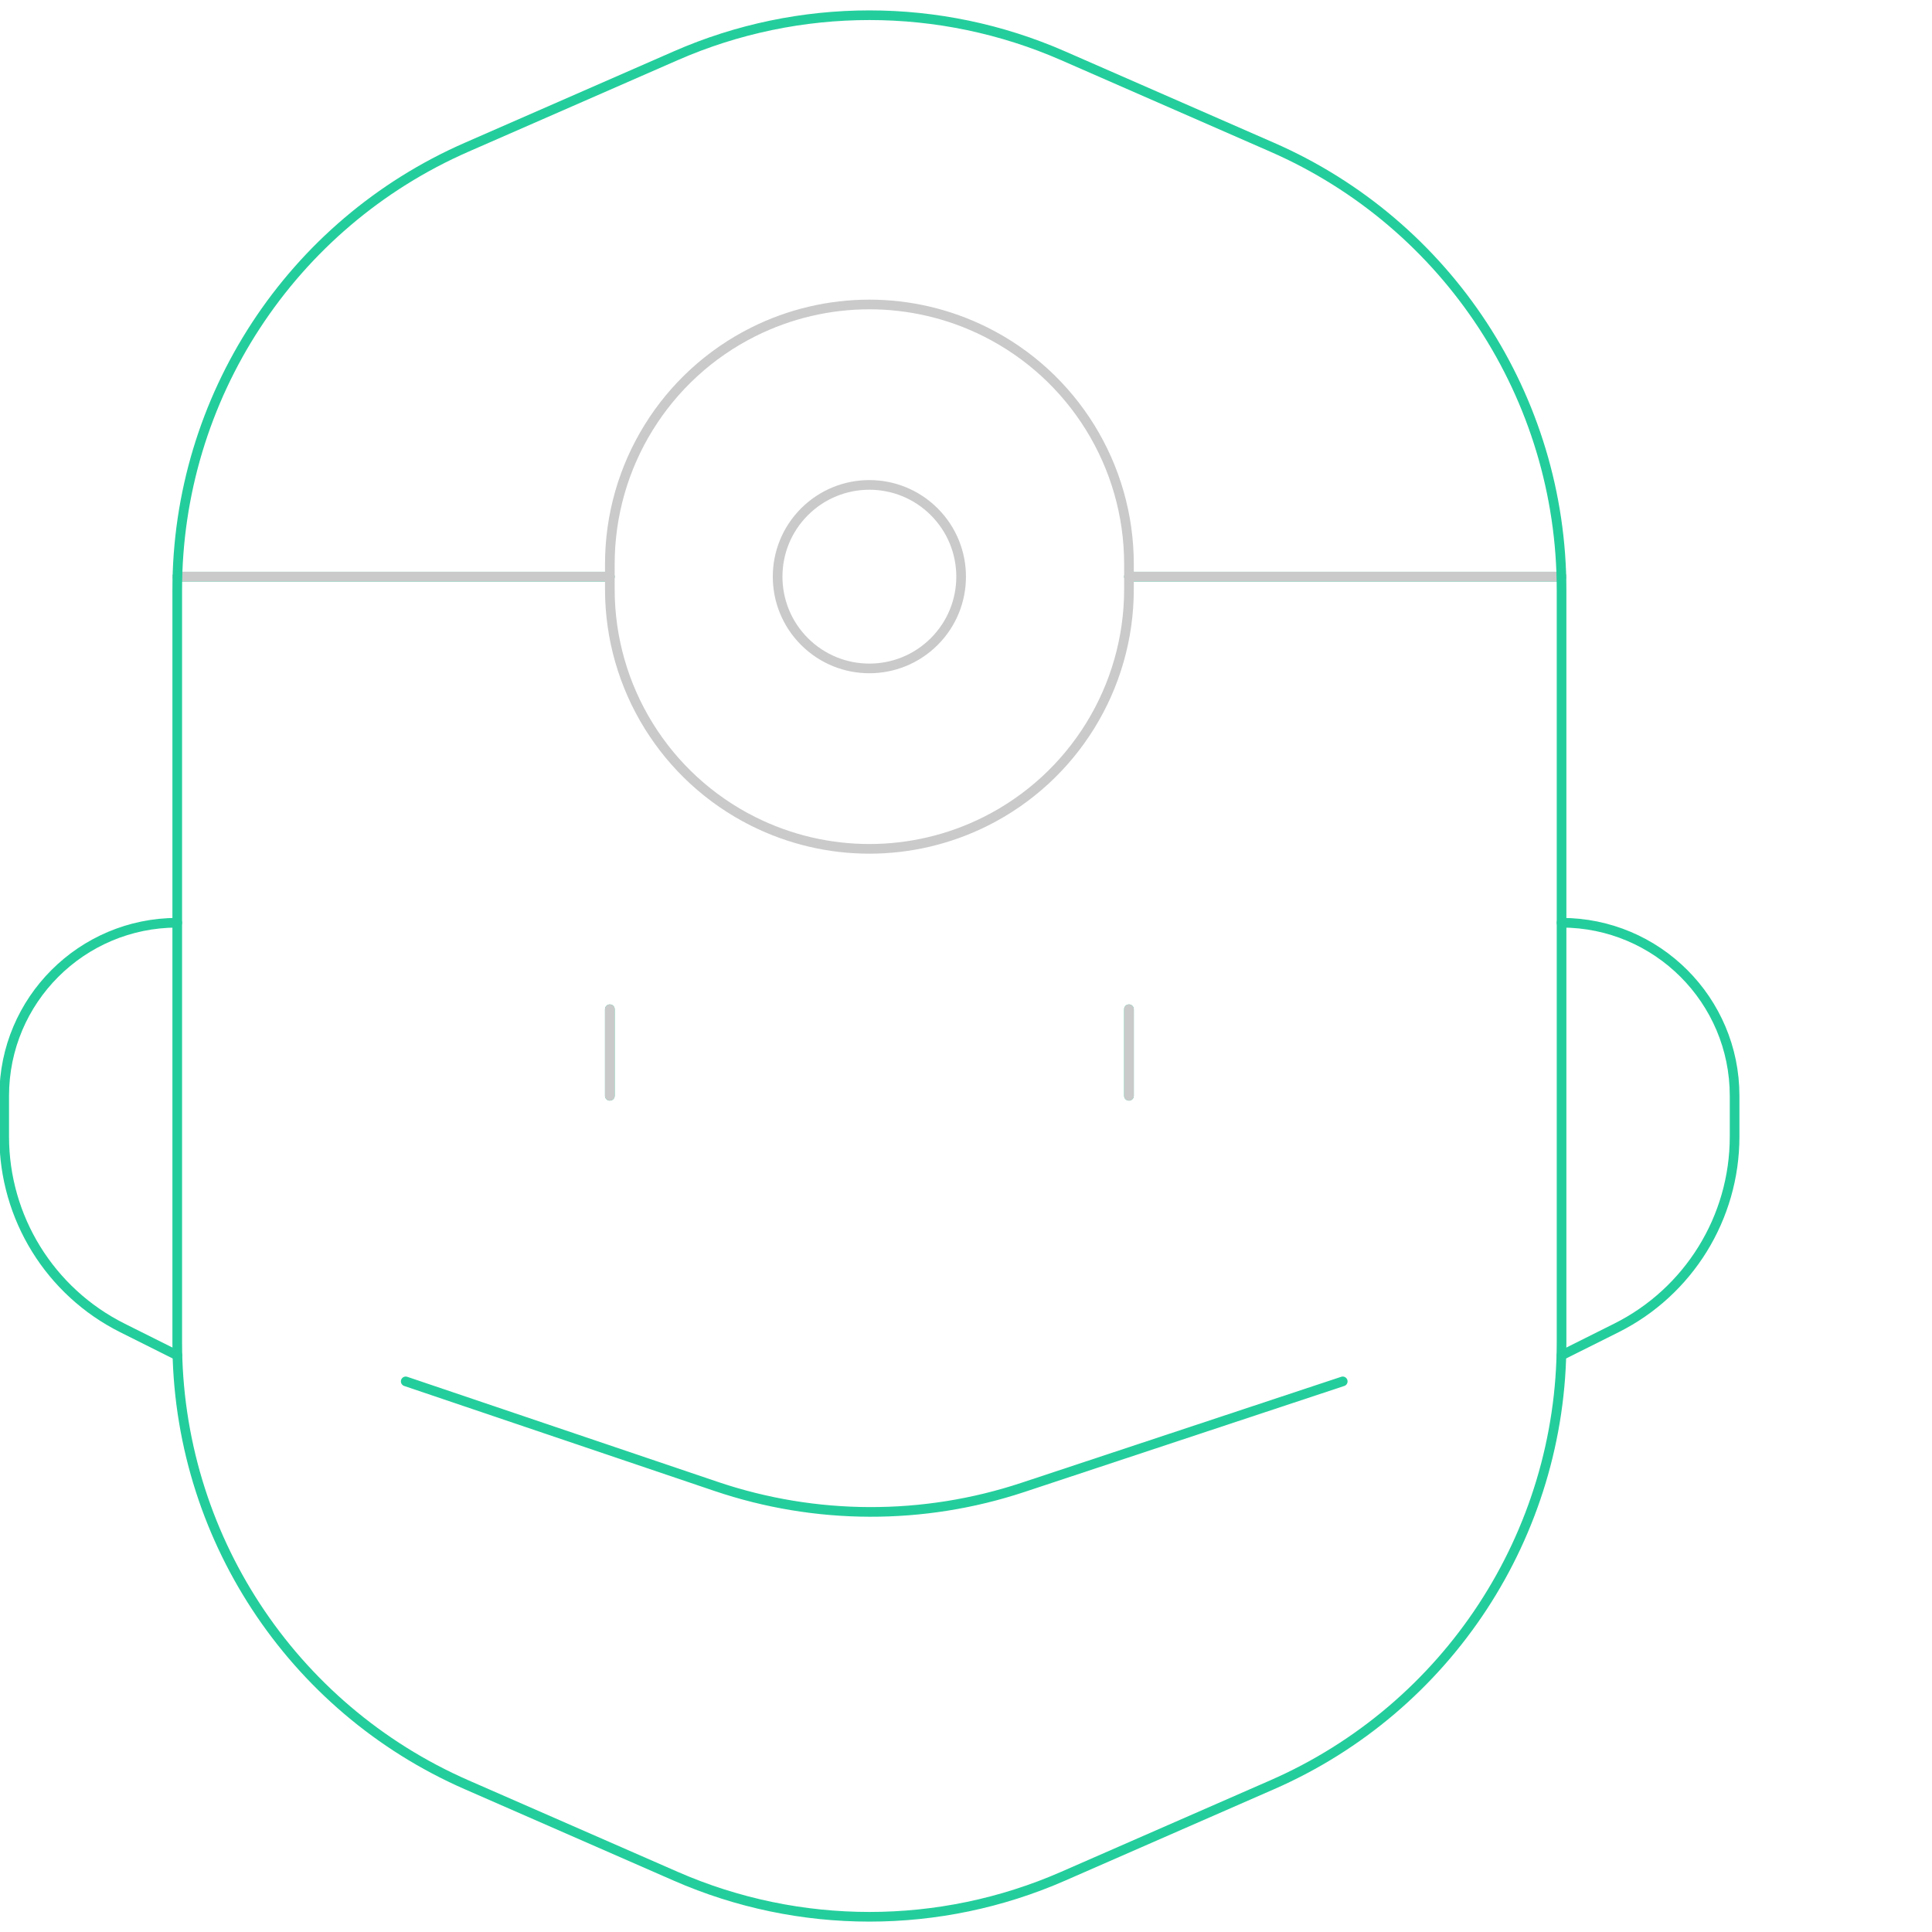 <?xml version="1.0" encoding="UTF-8"?> <svg xmlns="http://www.w3.org/2000/svg" width="200" height="200" viewBox="0 0 200 200" fill="none"><g clip-path="url(#clip0_77_29)"><path d="M18.348 95.522V95.522C8.455 95.522 0.435 103.542 0.435 113.435V117.664C0.435 126.05 5.173 133.717 12.675 137.468L18.348 140.305M161.652 95.522V95.522C171.545 95.522 179.565 103.542 179.565 113.435V117.664C179.565 126.05 174.827 133.717 167.326 137.468L161.652 140.305M63.13 104.478V113.435M116.87 104.478V113.435M18.348 59.696H63.13M116.87 59.696H161.652M42 143L74.137 153.875C84.431 157.358 95.58 157.393 105.896 153.973L139 143" stroke="#24CE9C" stroke-miterlimit="10" stroke-linecap="round" stroke-linejoin="round"></path><path d="M63.13 104.478V113.435M116.87 104.478V113.435M18.348 59.696H63.13M116.87 59.696H161.652" stroke="#CACACA" stroke-miterlimit="10" stroke-linecap="round" stroke-linejoin="round"></path><path d="M161.652 138.951C161.652 158.816 149.893 176.797 131.693 184.759L110.041 194.232C97.265 199.822 82.735 199.822 69.959 194.232L48.307 184.759C30.108 176.797 18.348 158.816 18.348 138.951V61.049C18.348 41.184 30.108 23.203 48.307 15.241L69.959 5.768C82.735 0.178 97.265 0.178 110.041 5.768L131.693 15.241C149.893 23.203 161.652 41.184 161.652 61.049V138.951Z" stroke="#24CE9C" stroke-miterlimit="10" stroke-linecap="round" stroke-linejoin="round"></path><path d="M116.87 61.003C116.87 71.18 111.12 80.484 102.017 85.036V85.036C94.452 88.818 85.548 88.818 77.984 85.036V85.036C68.881 80.484 63.131 71.18 63.131 61.003V58.389C63.131 48.212 68.881 38.908 77.984 34.356V34.356C85.548 30.574 94.452 30.574 102.017 34.356V34.356C111.12 38.908 116.87 48.212 116.87 58.389V61.003Z" stroke="#CACACA" stroke-miterlimit="10" stroke-linecap="round" stroke-linejoin="round"></path><path d="M96.716 52.983C93.007 49.271 86.992 49.27 83.281 52.98V52.98C79.572 56.69 79.572 62.703 83.281 66.413V66.413C86.992 70.123 93.007 70.122 96.716 66.41V66.41C100.423 62.702 100.423 56.691 96.716 52.983V52.983Z" stroke="#CACACA" stroke-miterlimit="10" stroke-linecap="round" stroke-linejoin="round"></path></g><defs><clipPath id="clip0_77_29"><rect width="200" height="200" fill="white"></rect></clipPath></defs></svg> 